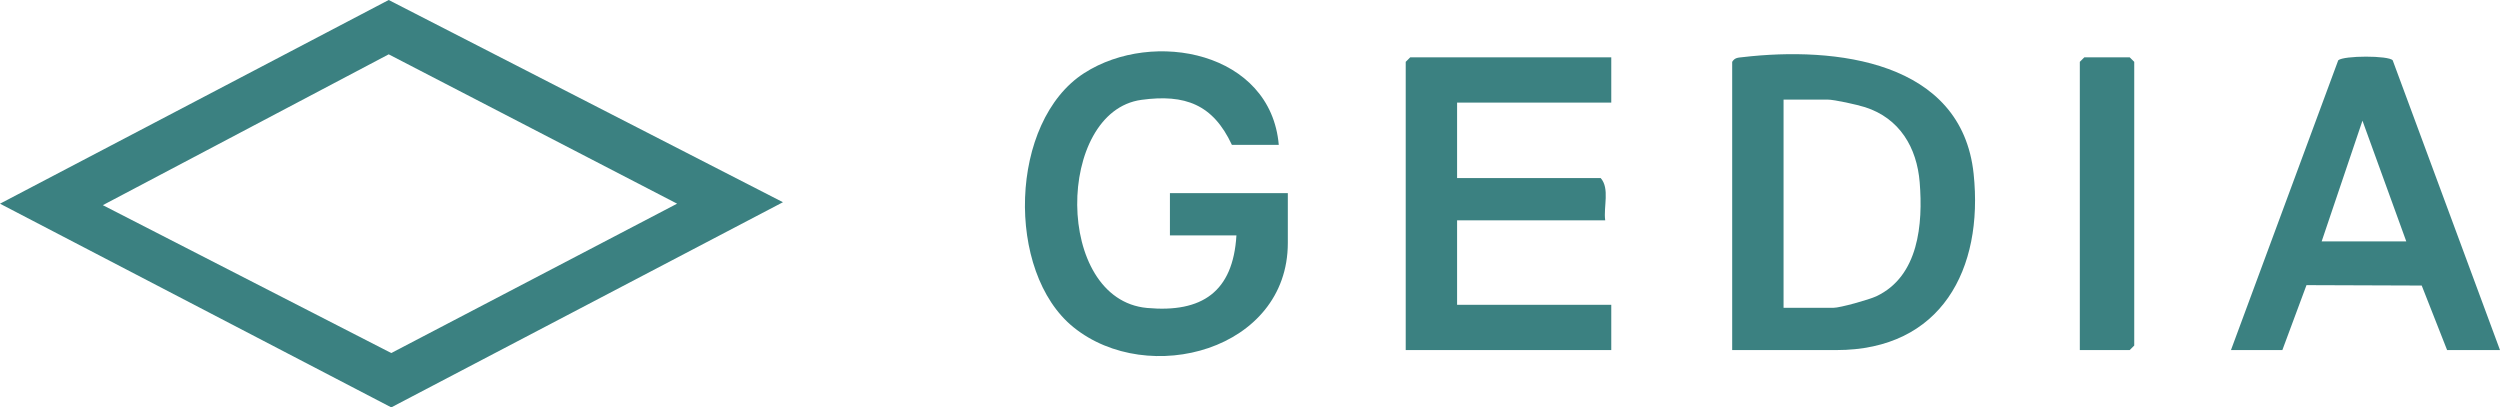 <?xml version="1.0" encoding="UTF-8"?>
<svg id="Layer_1" data-name="Layer 1" xmlns="http://www.w3.org/2000/svg" viewBox="0 0 1275.47 207.84">
  <defs>
    <style>
      .cls-1 {
        fill: #3b8181;
      }
    </style>
  </defs>
  <path class="cls-1" d="M399.45,103.17l-199.83,104.67L0,103.92,198.31,0l201.14,103.17ZM52.46,104.67l147.16,75.45,145.83-76.21L198.31,27.72,52.46,104.67Z"/>
  <path class="cls-1" d="M883.74,31.55c1.35-2.2,3.07-2.13,5.32-2.39,47.21-5.53,111.82,1.72,117.87,59.55,5.08,48.52-16.4,89.89-69.98,89.89h-53.21V31.55ZM909.95,157.04h25.45c3.4,0,18.22-4.16,21.87-5.88,21.73-10.25,23.82-37.02,22.14-58.07-1.42-17.84-10.26-32.76-27.86-38.4-3.97-1.27-15.69-3.89-19.24-3.89h-22.36v106.25Z"/>
  <path class="cls-1" d="M652.4,73.9h-23.91c-9.6-20.61-23.86-25.99-46.13-22.96-43.66,5.92-44.72,101.85,2.89,106.18,28.01,2.54,43.83-8.2,45.56-37.02h-33.93v-21.56h60.15v25.41c0,54.77-71.29,73.8-109.37,42.99-34.76-28.12-32.91-105.06,5.56-129.7,35.27-22.58,95.12-10.69,99.19,36.67Z"/>
  <path class="cls-1" d="M822.05,29.24v23.1h-78.66v38.5h73.26c4.72,5.33,1.35,14.72,2.31,21.56h-75.57v43.11h78.66v23.1h-104.87V31.55l2.31-2.31h102.56Z"/>
  <path class="cls-1" d="M1275.47,178.6h-26.99l-12.95-32.92-58.79-.21-12.31,33.13h-26.22l54.73-147.84c2.8-2.47,25.71-2.49,27.79.01l54.74,147.83ZM1227.66,123.17l-22.36-61.61-20.82,61.61h43.18Z"/>
  <polygon class="cls-1" points="1061.1 178.6 1061.1 31.55 1063.41 29.24 1086.54 29.24 1088.86 31.55 1088.86 176.29 1086.54 178.6 1061.1 178.6"/>
</svg>